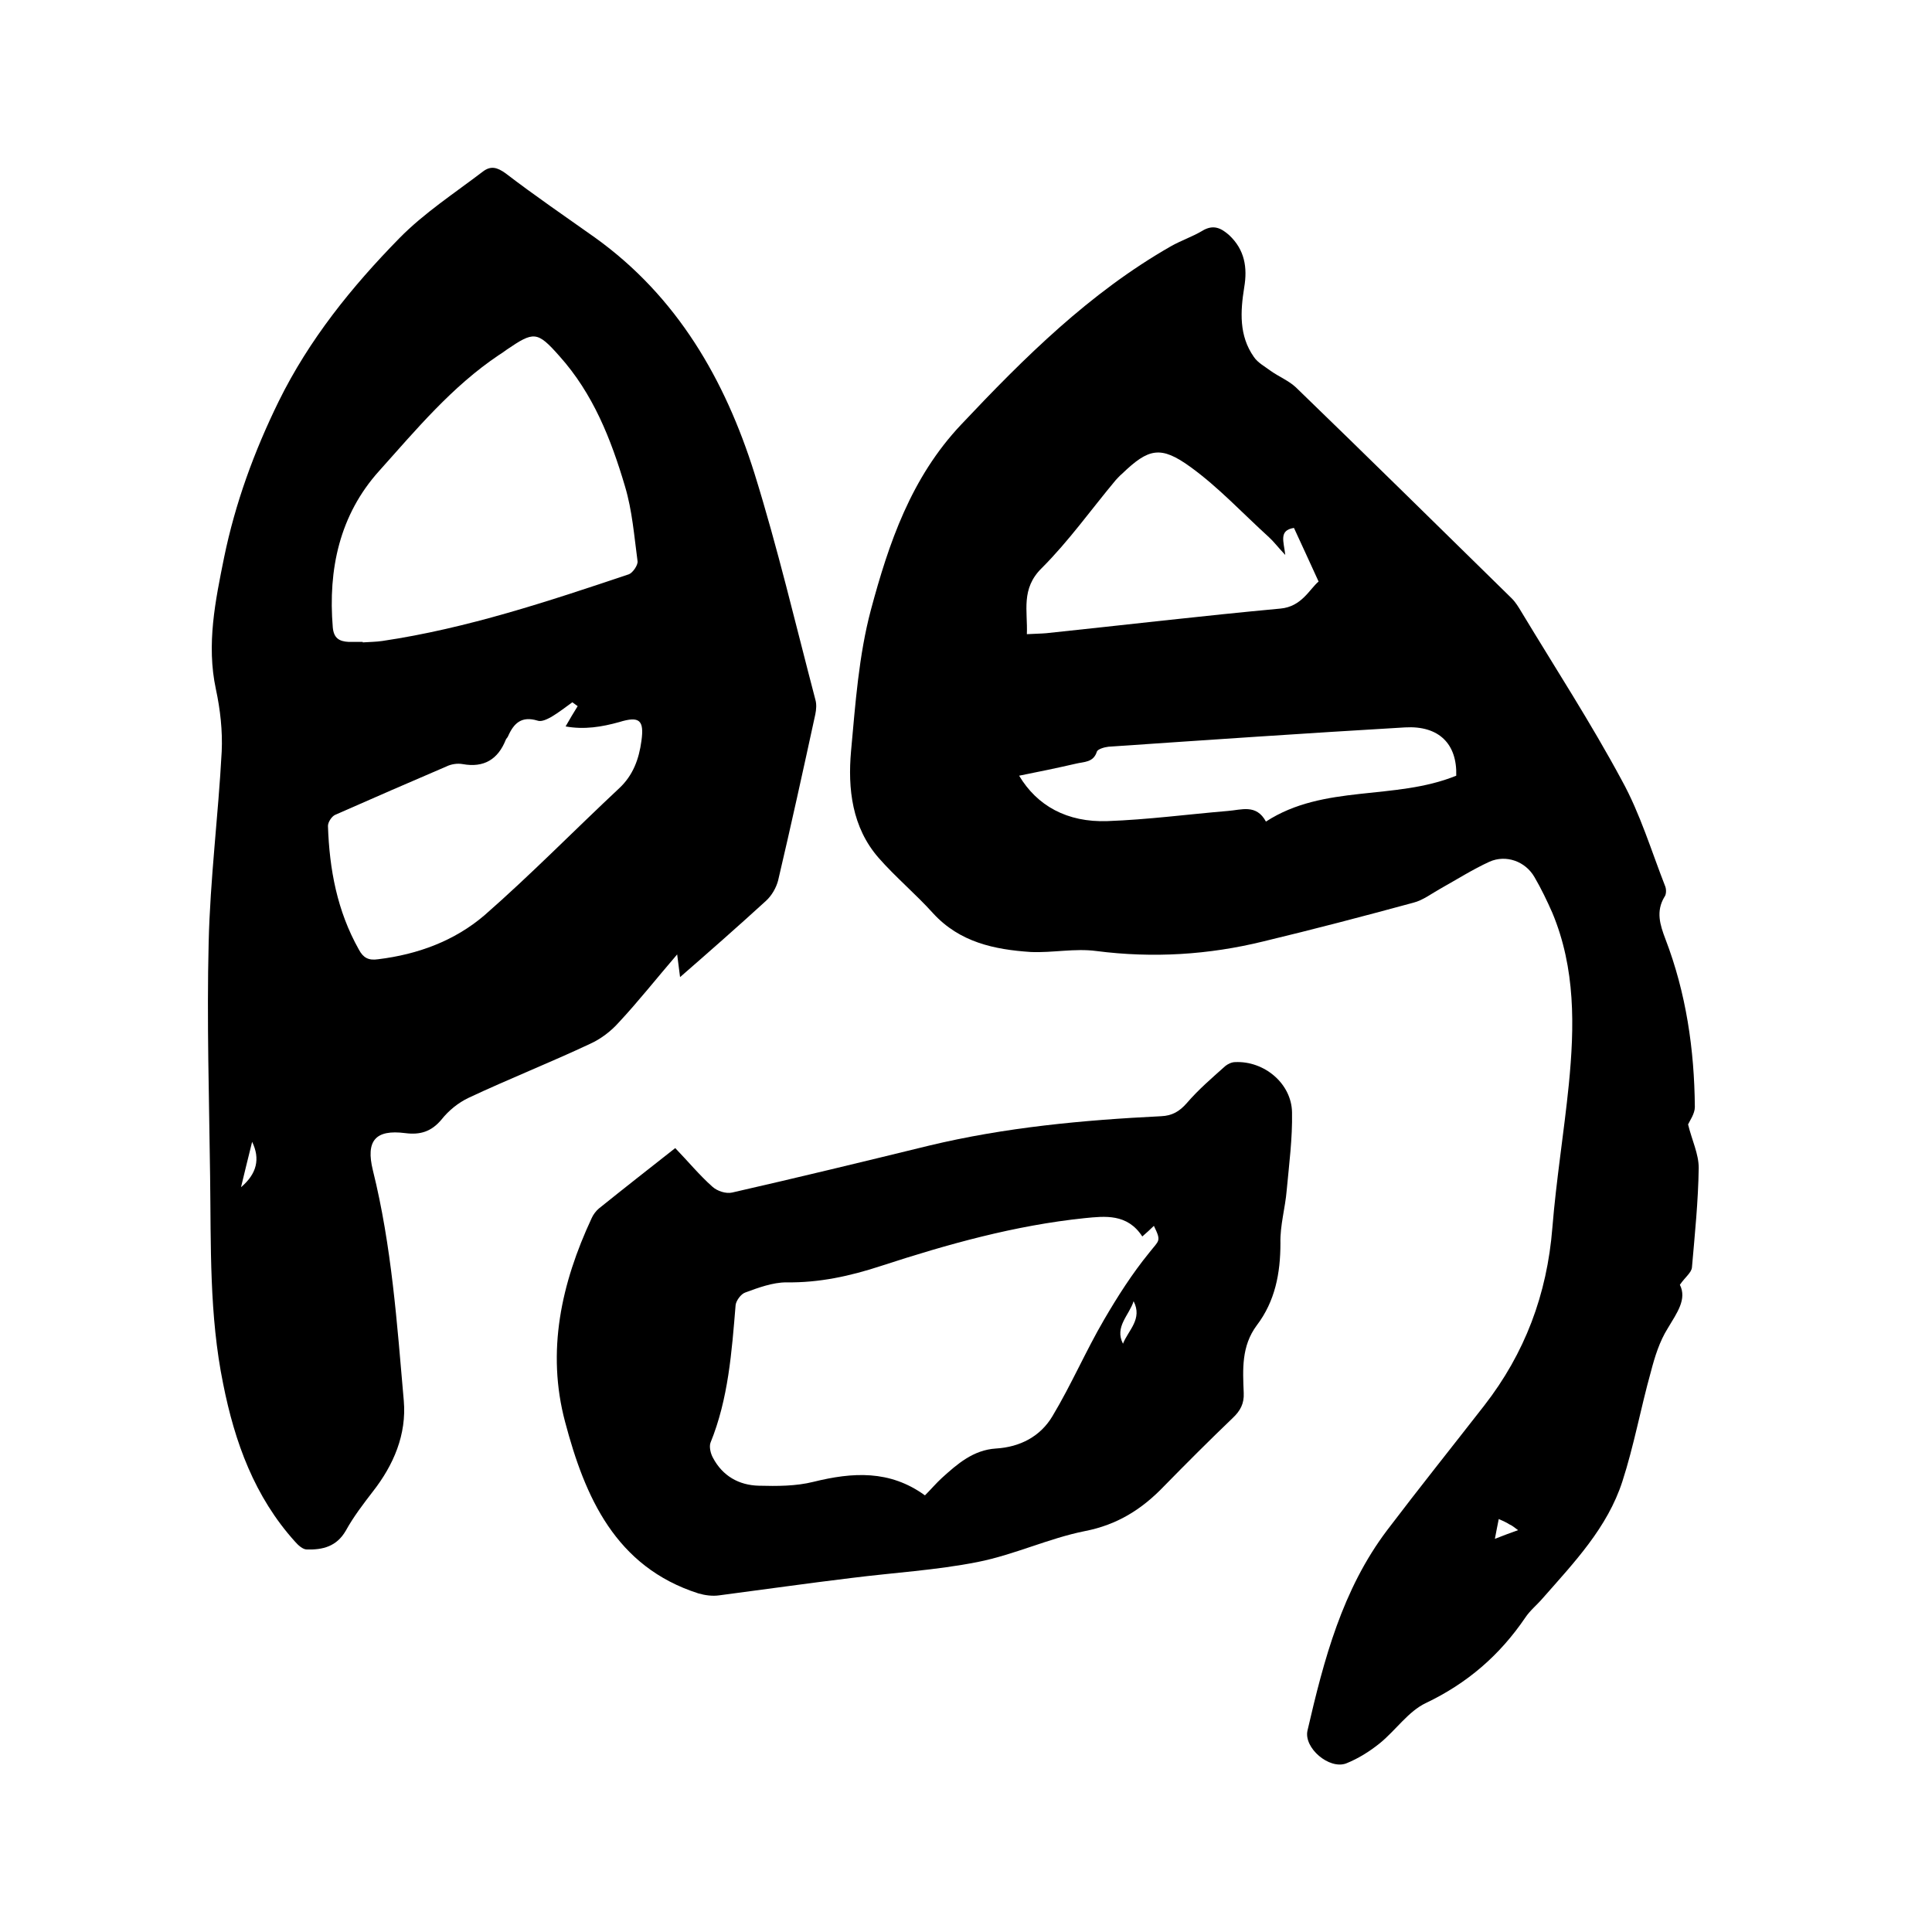 <svg enable-background="new 0 0 400 400" viewBox="0 0 400 400" xmlns="http://www.w3.org/2000/svg"><path d="m349.5 232.8c.8 3.3 2.2 6.1 2.2 9-.1 6.9-.8 13.7-1.4 20.6-.1 1.1-1.4 2-2.5 3.6 1.5 3-.6 5.8-2.5 9-1.7 2.7-2.7 5.9-3.5 9-2.1 7.5-3.5 15.3-5.9 22.7-3.1 9.6-10 16.8-16.5 24.2-1.2 1.4-2.6 2.5-3.6 4-5.3 7.8-12 13.6-20.6 17.7-3.6 1.7-6.2 5.6-9.5 8.3-2.1 1.7-4.5 3.2-7 4.2-3.5 1.3-8.8-3.2-8-6.8 3.4-14.7 7.2-29.2 16.5-41.5 6.6-8.7 13.4-17.2 20.1-25.8 8.4-10.8 13-23 14.1-36.8.8-9.9 2.4-19.7 3.4-29.6 1.2-12.1 1.4-24.1-3.4-35.6-1.1-2.5-2.3-5-3.7-7.4-1.9-3.3-5.9-4.7-9.3-3.2-3.5 1.6-6.8 3.7-10.2 5.6-1.8 1-3.6 2.4-5.6 2.9-10.3 2.8-20.6 5.5-31 8-11.4 2.8-22.9 3.5-34.6 2-4.5-.6-9.1.4-13.6.2-7.5-.5-14.7-2-20.2-8-3.6-4-7.8-7.5-11.3-11.5-5.5-6.3-6.4-14.3-5.7-22.1.9-9.8 1.6-19.8 4.1-29.2 3.7-13.8 8.3-27.4 18.7-38.4 13.1-13.9 26.6-27.3 43.4-36.9 2.1-1.2 4.5-2 6.5-3.2 2.3-1.4 3.9-.6 5.6.9 3.2 3 3.8 6.7 3.1 10.8-.8 5-1.1 10 2 14.4.8 1.2 2.3 2 3.5 2.9 1.7 1.2 3.7 2 5.2 3.4 15 14.5 29.8 29.1 44.7 43.7.8.8 1.4 1.8 2 2.8 7 11.6 14.4 23 20.8 34.9 3.8 6.9 6.1 14.6 9 22 .2.6.2 1.6-.2 2.1-1.8 3-.9 5.8.2 8.7 4.3 11.2 6 22.9 6.1 34.8 0 1.4-1.1 2.9-1.4 3.6zm-83.4-117.9c-1.6-1.7-2.4-2.8-3.4-3.7-5.4-4.9-10.4-10.3-16.2-14.5-6.2-4.5-8.7-3.9-14.2 1.4-.5.4-.9.9-1.3 1.3-5.1 6.1-9.7 12.6-15.3 18.2-4.4 4.3-2.9 8.9-3.1 13.7 1.7-.1 2.8-.1 4-.2 16.2-1.7 32.3-3.6 48.5-5.1 4.4-.4 6-4 7.9-5.6-1.9-4.2-3.5-7.6-5.1-11.1-3.2.5-2.1 2.8-1.8 5.6zm35.4 45.7c.2-6.6-3.6-10.4-10.6-10-20.5 1.2-40.9 2.6-61.4 4-.9.1-2.2.5-2.4 1-.7 2.3-2.7 2.1-4.3 2.5-3.9.9-7.8 1.7-11.8 2.5 3.7 6.2 9.9 9.7 18.3 9.4 8.3-.3 16.6-1.4 24.9-2.1 2.8-.2 5.9-1.5 7.9 2.2 12-7.8 26.6-4.3 39.4-9.5zm8.8 153.9c-.3 1.4-.5 2.6-.8 4.1 1.8-.7 3.1-1.2 4.8-1.8-.8-.6-1.3-1-1.8-1.2-.6-.4-1.3-.7-2.2-1.1z"/><path d="m140.8 202.3c-.2-1.8-.4-2.9-.6-4.7-4.3 5-8 9.7-12.1 14.1-1.6 1.8-3.7 3.4-5.9 4.4-8.3 3.9-16.9 7.3-25.2 11.2-2.1 1-4.1 2.6-5.6 4.5-2.1 2.5-4.4 3.2-7.5 2.8-6.2-.8-8.2 1.6-6.7 7.7 3.9 15.7 5 31.7 6.4 47.7.6 7-2.1 13.3-6.4 18.8-2 2.6-4 5.2-5.6 8.1-1.9 3.3-4.8 4-8.1 3.9-.8 0-1.8-.9-2.4-1.6-8.4-9.3-12.5-20.6-14.9-32.7-2.9-14.2-2.5-28.6-2.7-43-.2-16.1-.7-32.2-.3-48.3.3-13.2 2-26.4 2.7-39.6.2-4.3-.3-8.7-1.2-12.9-2-9.3-.1-18.4 1.7-27.3 2.3-11.2 6.2-21.9 11.3-32.3 6.3-12.8 15.1-23.7 25-33.8 5.1-5.2 11.4-9.3 17.3-13.8 1.6-1.2 2.9-.9 4.7.4 6 4.6 12.3 8.9 18.5 13.3 17 12.2 26.9 29.4 33 48.8 4.8 15.4 8.5 31.2 12.6 46.8.3 1 .2 2.1 0 3.1-2.5 11.5-5 22.9-7.7 34.4-.4 1.5-1.3 3.1-2.5 4.2-5.8 5.3-11.6 10.4-17.8 15.8zm-65.7-69.4v.1c1.4-.1 2.8-.1 4.1-.3 17.5-2.6 34.3-8.2 51-13.8.8-.3 1.9-1.9 1.8-2.7-.7-5.2-1.1-10.5-2.6-15.5-2.9-9.8-6.6-19.2-13.6-27-4.6-5.2-5.3-5.1-10.9-1.3-.5.4-1 .7-1.6 1.1-9.7 6.5-17.1 15.4-24.8 24-8.2 9.1-10.6 20.4-9.6 32.4.2 2.2 1.3 2.9 3.3 3zm44.5 13.3c-.4-.3-.7-.5-1.1-.8-1.4 1-2.8 2.1-4.3 3-.9.5-2.1 1.1-2.9.8-3.3-1-4.9.5-6.1 3.2-.1.3-.4.5-.5.8-1.6 4-4.5 5.8-8.9 5-1.1-.2-2.4 0-3.4.5-7.7 3.3-15.3 6.6-23 10-.7.3-1.5 1.5-1.5 2.3.3 9 1.9 17.6 6.4 25.6.9 1.7 2 2.3 4 2 8.2-1 15.8-3.8 22-9.1 9.6-8.4 18.6-17.6 27.9-26.3 2.9-2.7 4.1-6.1 4.6-9.8.6-4.3-.4-5.2-4.6-3.9-3.6 1-7.2 1.6-11.1.9.9-1.6 1.7-2.9 2.5-4.2zm-67.4 90.2c-.9 3.6-1.6 6.5-2.3 9.4 3.3-2.8 4-5.9 2.3-9.4z"/><path d="m139.8 237.7c2.7 2.8 5 5.6 7.7 8 1 .9 2.8 1.5 4.1 1.2 13.6-3.1 27.2-6.4 40.7-9.7 15.8-3.8 31.9-5.3 48.1-6.1 2.3-.1 3.8-1 5.3-2.7 2.4-2.8 5.2-5.2 8-7.7.5-.4 1.3-.8 2-.8 6-.3 11.7 4.4 11.8 10.4.1 5.4-.6 10.7-1.1 16.1-.3 3.7-1.4 7.3-1.3 11 0 6.2-1.1 12-4.9 17-3.2 4.3-2.9 9.1-2.7 14 .1 2.2-.7 3.7-2.3 5.2-4.8 4.6-9.5 9.3-14.2 14.1-4.6 4.8-9.7 8-16.4 9.3-7.5 1.5-14.6 4.9-22.2 6.4-8.6 1.7-17.4 2.2-26.1 3.3-9.1 1.1-18.2 2.4-27.4 3.6-1.4.2-2.9 0-4.3-.4-17.2-5.5-23.5-20-27.6-35.5-3.9-14.6-.8-28.7 5.5-42.2.3-.7.9-1.5 1.5-2 5.1-4.1 10.2-8.1 15.8-12.5zm96.7 18.3c-3.1-4.8-7.8-4.2-11.9-3.8-14.5 1.5-28.4 5.4-42.2 9.9-6.4 2.1-12.8 3.5-19.6 3.4-2.8 0-5.8 1.1-8.5 2.1-.9.3-1.9 1.7-2 2.6-.8 9.7-1.5 19.4-5.2 28.5-.3.8 0 2.2.5 3.1 2 3.8 5.4 5.7 9.5 5.8 3.8.1 7.7.1 11.3-.8 8.1-2 15.8-2.5 23.1 2.8 1.3-1.3 2.3-2.5 3.5-3.6 3.2-2.9 6.5-5.8 11.2-6.1 5-.3 9.2-2.5 11.7-6.7 3.9-6.5 6.9-13.5 10.7-20 2.8-4.8 5.8-9.5 9.3-13.8 2.1-2.7 2.6-2.3 1-5.6-.8.8-1.5 1.4-2.4 2.2zm-1.8 13.4c-.9 2.9-4 5.3-2.2 8.8 1.1-2.8 4.1-5.1 2.2-8.8z"/></svg>